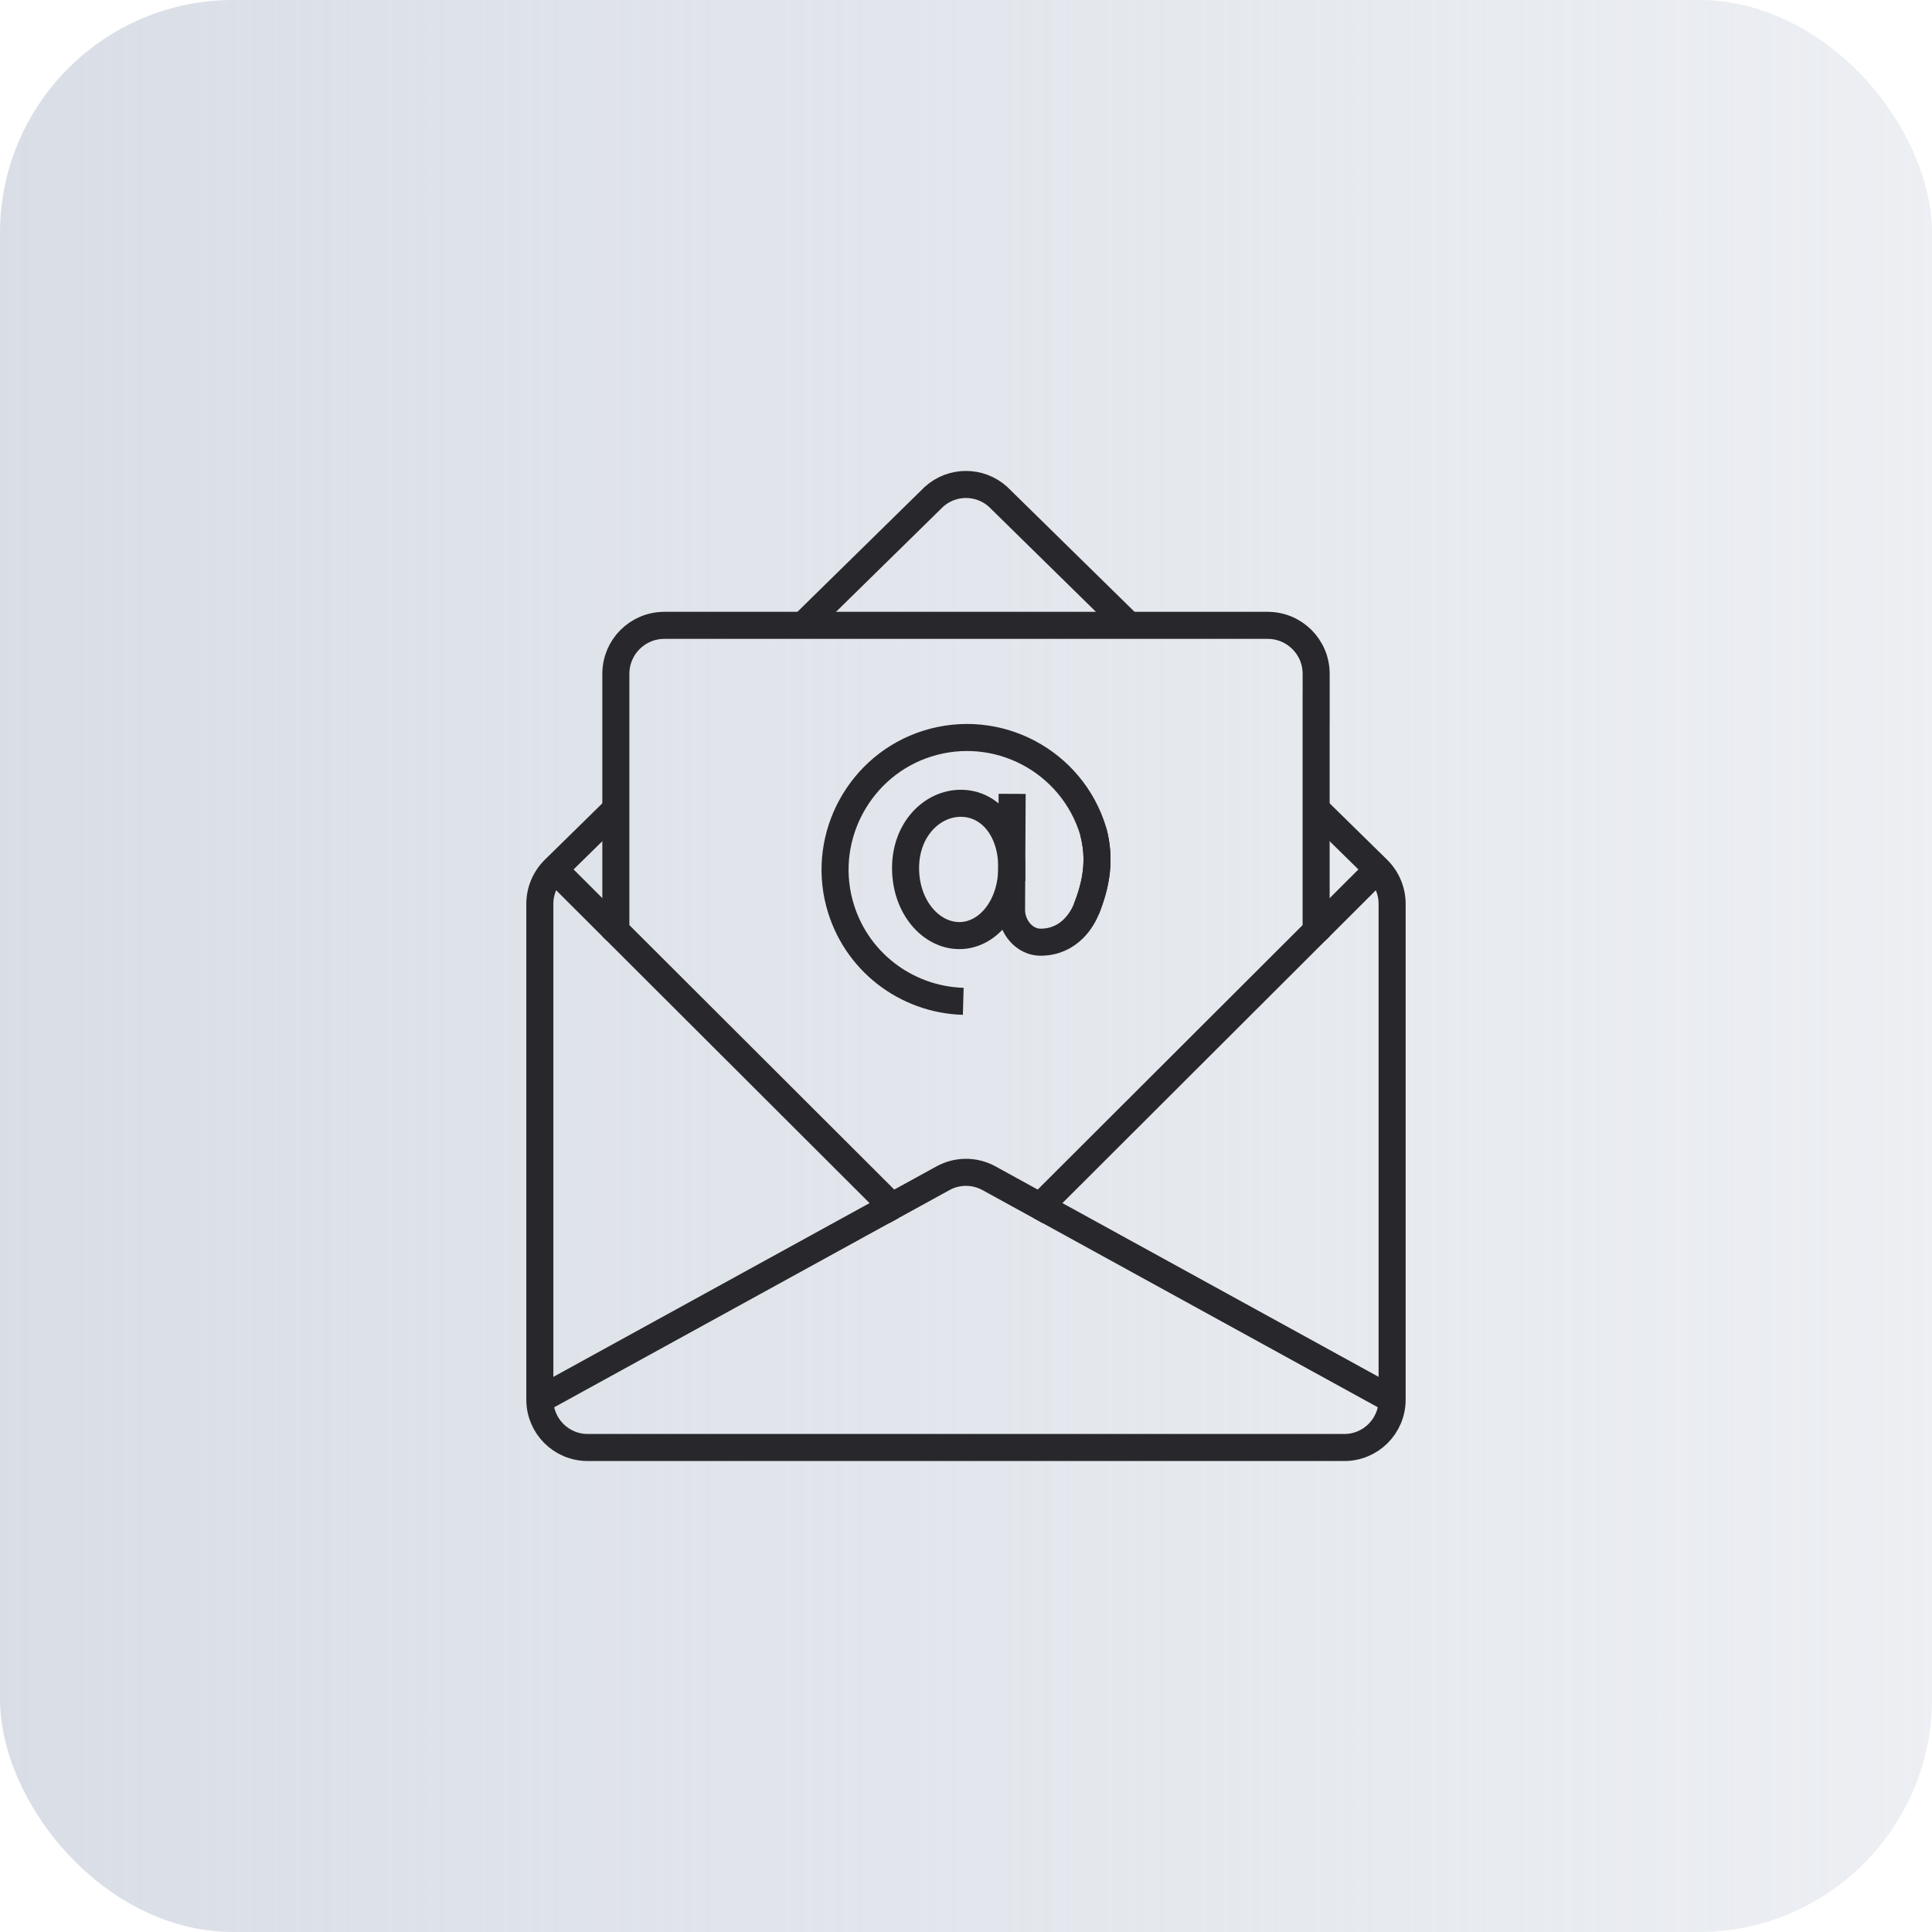 <?xml version="1.0" encoding="UTF-8"?><svg id="Layer_1" xmlns="http://www.w3.org/2000/svg" xmlns:xlink="http://www.w3.org/1999/xlink" viewBox="0 0 500 500"><defs><style>.cls-1{fill:none;stroke:#28282c;stroke-miterlimit:10;stroke-width:7px;}.cls-2{fill:url(#linear-gradient);opacity:.8;}</style><linearGradient id="linear-gradient" x1="0" y1="250" x2="500" y2="250" gradientUnits="userSpaceOnUse"><stop offset="0" stop-color="#d0d6e0"/><stop offset="1" stop-color="#d0d6e0" stop-opacity=".5"/></linearGradient></defs><rect class="cls-2" width="500" height="500" rx="60.34" ry="60.34"/><g id="g3222"><g id="g3224"><g id="g3226"><g id="g3232"><path id="path3234" class="cls-1" d="M292.19,161.84l-33.89-33.26c-4.71-4.27-11.9-4.27-16.61,0l-33.89,33.26"/></g><g id="g3236"><path id="path3238" class="cls-1" d="M356.53,224.99l-15.91,15.88"/></g><g id="g3240"><path id="path3242" class="cls-1" d="M269.18,312.18l91.11,50.07"/></g><g id="g3244"><path id="path3246" class="cls-1" d="M159.38,240.87l-15.91-15.88"/></g><g id="g3248"><path id="path3250" class="cls-1" d="M230.82,312.18l-91.11,50.07"/></g><g id="g3260"><path id="path3262" class="cls-1" d="M159.38,209.37l-15.91,15.61c-2.4,2.36-3.76,5.58-3.76,8.95v59.31s0,69,0,69c0,6.83,5.54,12.37,12.37,12.37h155.25s40.58,0,40.58,0c6.83,0,12.37-5.54,12.37-12.37v-128.31c0-3.37-1.35-6.59-3.76-8.95l-15.91-15.61"/></g><g id="g3264"><path id="path3266" class="cls-1" d="M340.62,183.3v-8.92c0-6.92-5.61-12.54-12.54-12.54h-156.16c-6.92,0-12.54,5.61-12.54,12.54v66.49l71.44,71.32,13.22-7.26c3.71-2.04,8.2-2.04,11.91,0l13.22,7.26,71.44-71.32v-57.57Z"/></g><g id="g3268"><path id="path3270" class="cls-1" d="M261.84,224.54c0,10.06-6.17,17.59-13.56,17.59s-13.92-7.43-13.92-17.48,6.9-16.76,14.29-16.76,13.2,6.6,13.2,16.65Z"/></g><g id="g3272"><path id="path3274" class="cls-1" d="M249.29,259.14c-14.7-.41-28.1-10.35-32.07-25.48-4.59-17.46,5.45-35.7,22.66-41.18,18.2-5.79,37.55,4.44,43.05,22.66,1.95,7.29.81,13.63-1.77,20.11-1.02,2.57-4.39,8.59-11.89,8.59-4.09,0-7.51-3.92-7.48-8.44l.15-29.95"/></g><g id="g3276"><path id="path3278" class="cls-1" d="M282.92,215.15c1.95,7.29.81,13.63-1.77,20.11"/></g></g></g></g></svg>